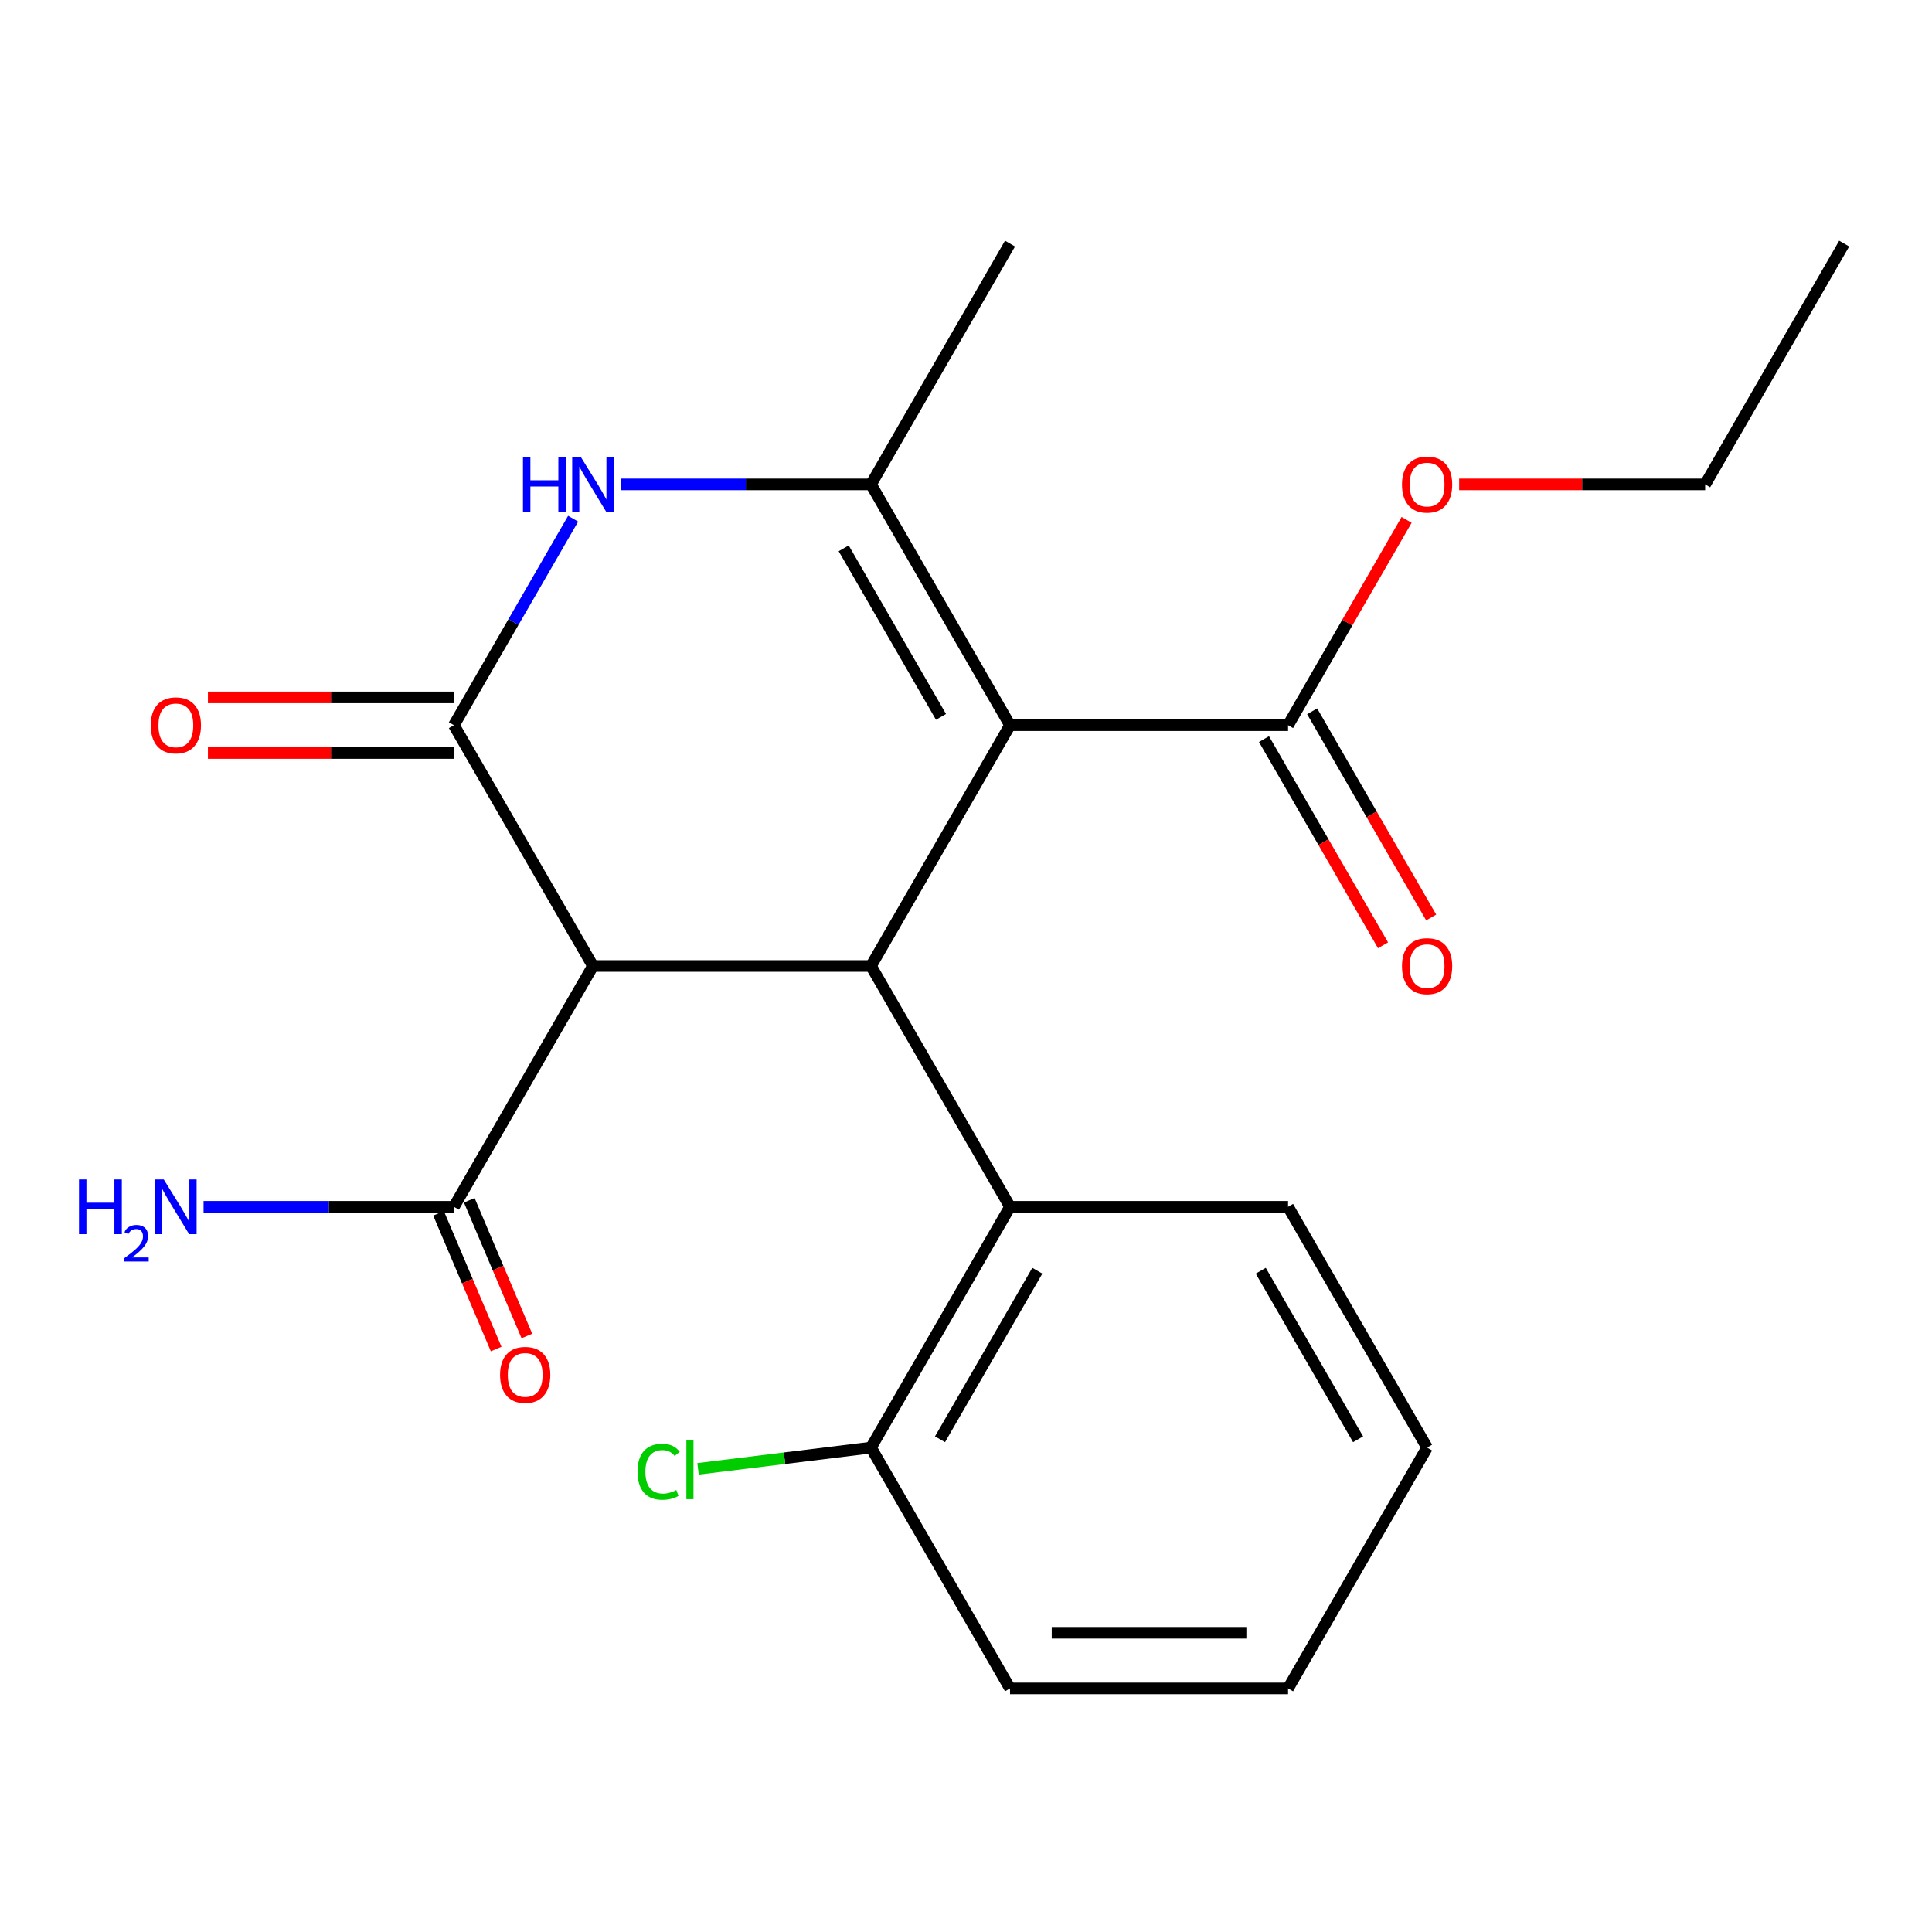 <?xml version='1.0' encoding='iso-8859-1'?>
<svg version='1.1' baseProfile='full'
              xmlns='http://www.w3.org/2000/svg'
                      xmlns:rdkit='http://www.rdkit.org/xml'
                      xmlns:xlink='http://www.w3.org/1999/xlink'
                  xml:space='preserve'
width='1000px' height='1000px' viewBox='0 0 1000 1000'>
<!-- END OF HEADER -->
<rect style='opacity:1.0;fill:#FFFFFF;stroke:none' width='1000' height='1000' x='0' y='0'> </rect>
<path class='bond-1' d='M 522.785,375.361 L 450.825,500' style='fill:none;fill-rule:evenodd;stroke:#000000;stroke-width:6px;stroke-linecap:butt;stroke-linejoin:miter;stroke-opacity:1' />
<path class='bond-3' d='M 522.785,375.361 L 450.825,250.723' style='fill:none;fill-rule:evenodd;stroke:#000000;stroke-width:6px;stroke-linecap:butt;stroke-linejoin:miter;stroke-opacity:1' />
<path class='bond-3' d='M 487.063,371.058 L 436.691,283.811' style='fill:none;fill-rule:evenodd;stroke:#000000;stroke-width:6px;stroke-linecap:butt;stroke-linejoin:miter;stroke-opacity:1' />
<path class='bond-5' d='M 522.785,375.361 L 666.705,375.361' style='fill:none;fill-rule:evenodd;stroke:#000000;stroke-width:6px;stroke-linecap:butt;stroke-linejoin:miter;stroke-opacity:1' />
<path class='bond-0' d='M 234.945,375.361 L 265.798,321.921' style='fill:none;fill-rule:evenodd;stroke:#000000;stroke-width:6px;stroke-linecap:butt;stroke-linejoin:miter;stroke-opacity:1' />
<path class='bond-0' d='M 265.798,321.921 L 296.652,268.481' style='fill:none;fill-rule:evenodd;stroke:#0000FF;stroke-width:6px;stroke-linecap:butt;stroke-linejoin:miter;stroke-opacity:1' />
<path class='bond-8' d='M 234.945,360.969 L 171.283,360.969' style='fill:none;fill-rule:evenodd;stroke:#000000;stroke-width:6px;stroke-linecap:butt;stroke-linejoin:miter;stroke-opacity:1' />
<path class='bond-8' d='M 171.283,360.969 L 107.622,360.969' style='fill:none;fill-rule:evenodd;stroke:#FF0000;stroke-width:6px;stroke-linecap:butt;stroke-linejoin:miter;stroke-opacity:1' />
<path class='bond-8' d='M 234.945,389.753 L 171.283,389.753' style='fill:none;fill-rule:evenodd;stroke:#000000;stroke-width:6px;stroke-linecap:butt;stroke-linejoin:miter;stroke-opacity:1' />
<path class='bond-8' d='M 171.283,389.753 L 107.622,389.753' style='fill:none;fill-rule:evenodd;stroke:#FF0000;stroke-width:6px;stroke-linecap:butt;stroke-linejoin:miter;stroke-opacity:1' />
<path class='bond-22' d='M 234.945,375.361 L 306.905,500' style='fill:none;fill-rule:evenodd;stroke:#000000;stroke-width:6px;stroke-linecap:butt;stroke-linejoin:miter;stroke-opacity:1' />
<path class='bond-2' d='M 450.825,500 L 306.905,500' style='fill:none;fill-rule:evenodd;stroke:#000000;stroke-width:6px;stroke-linecap:butt;stroke-linejoin:miter;stroke-opacity:1' />
<path class='bond-7' d='M 450.825,500 L 522.785,624.639' style='fill:none;fill-rule:evenodd;stroke:#000000;stroke-width:6px;stroke-linecap:butt;stroke-linejoin:miter;stroke-opacity:1' />
<path class='bond-6' d='M 306.905,500 L 234.945,624.639' style='fill:none;fill-rule:evenodd;stroke:#000000;stroke-width:6px;stroke-linecap:butt;stroke-linejoin:miter;stroke-opacity:1' />
<path class='bond-4' d='M 450.825,250.723 L 386.034,250.723' style='fill:none;fill-rule:evenodd;stroke:#000000;stroke-width:6px;stroke-linecap:butt;stroke-linejoin:miter;stroke-opacity:1' />
<path class='bond-4' d='M 386.034,250.723 L 321.243,250.723' style='fill:none;fill-rule:evenodd;stroke:#0000FF;stroke-width:6px;stroke-linecap:butt;stroke-linejoin:miter;stroke-opacity:1' />
<path class='bond-14' d='M 450.825,250.723 L 522.785,126.084' style='fill:none;fill-rule:evenodd;stroke:#000000;stroke-width:6px;stroke-linecap:butt;stroke-linejoin:miter;stroke-opacity:1' />
<path class='bond-10' d='M 654.241,382.557 L 685.049,435.918' style='fill:none;fill-rule:evenodd;stroke:#000000;stroke-width:6px;stroke-linecap:butt;stroke-linejoin:miter;stroke-opacity:1' />
<path class='bond-10' d='M 685.049,435.918 L 715.856,489.278' style='fill:none;fill-rule:evenodd;stroke:#FF0000;stroke-width:6px;stroke-linecap:butt;stroke-linejoin:miter;stroke-opacity:1' />
<path class='bond-10' d='M 679.169,368.165 L 709.977,421.526' style='fill:none;fill-rule:evenodd;stroke:#000000;stroke-width:6px;stroke-linecap:butt;stroke-linejoin:miter;stroke-opacity:1' />
<path class='bond-10' d='M 709.977,421.526 L 740.784,474.886' style='fill:none;fill-rule:evenodd;stroke:#FF0000;stroke-width:6px;stroke-linecap:butt;stroke-linejoin:miter;stroke-opacity:1' />
<path class='bond-13' d='M 666.705,375.361 L 697.386,322.221' style='fill:none;fill-rule:evenodd;stroke:#000000;stroke-width:6px;stroke-linecap:butt;stroke-linejoin:miter;stroke-opacity:1' />
<path class='bond-13' d='M 697.386,322.221 L 728.066,269.081' style='fill:none;fill-rule:evenodd;stroke:#FF0000;stroke-width:6px;stroke-linecap:butt;stroke-linejoin:miter;stroke-opacity:1' />
<path class='bond-11' d='M 226.996,628.012 L 241.902,663.132' style='fill:none;fill-rule:evenodd;stroke:#000000;stroke-width:6px;stroke-linecap:butt;stroke-linejoin:miter;stroke-opacity:1' />
<path class='bond-11' d='M 241.902,663.132 L 256.809,698.252' style='fill:none;fill-rule:evenodd;stroke:#FF0000;stroke-width:6px;stroke-linecap:butt;stroke-linejoin:miter;stroke-opacity:1' />
<path class='bond-11' d='M 242.893,621.265 L 257.8,656.385' style='fill:none;fill-rule:evenodd;stroke:#000000;stroke-width:6px;stroke-linecap:butt;stroke-linejoin:miter;stroke-opacity:1' />
<path class='bond-11' d='M 257.8,656.385 L 272.706,691.505' style='fill:none;fill-rule:evenodd;stroke:#FF0000;stroke-width:6px;stroke-linecap:butt;stroke-linejoin:miter;stroke-opacity:1' />
<path class='bond-12' d='M 234.945,624.639 L 170.153,624.639' style='fill:none;fill-rule:evenodd;stroke:#000000;stroke-width:6px;stroke-linecap:butt;stroke-linejoin:miter;stroke-opacity:1' />
<path class='bond-12' d='M 170.153,624.639 L 105.362,624.639' style='fill:none;fill-rule:evenodd;stroke:#0000FF;stroke-width:6px;stroke-linecap:butt;stroke-linejoin:miter;stroke-opacity:1' />
<path class='bond-9' d='M 522.785,624.639 L 450.825,749.277' style='fill:none;fill-rule:evenodd;stroke:#000000;stroke-width:6px;stroke-linecap:butt;stroke-linejoin:miter;stroke-opacity:1' />
<path class='bond-9' d='M 536.919,657.726 L 486.547,744.973' style='fill:none;fill-rule:evenodd;stroke:#000000;stroke-width:6px;stroke-linecap:butt;stroke-linejoin:miter;stroke-opacity:1' />
<path class='bond-16' d='M 522.785,624.639 L 666.705,624.639' style='fill:none;fill-rule:evenodd;stroke:#000000;stroke-width:6px;stroke-linecap:butt;stroke-linejoin:miter;stroke-opacity:1' />
<path class='bond-15' d='M 450.825,749.277 L 406.064,754.774' style='fill:none;fill-rule:evenodd;stroke:#000000;stroke-width:6px;stroke-linecap:butt;stroke-linejoin:miter;stroke-opacity:1' />
<path class='bond-15' d='M 406.064,754.774 L 361.304,760.271' style='fill:none;fill-rule:evenodd;stroke:#00CC00;stroke-width:6px;stroke-linecap:butt;stroke-linejoin:miter;stroke-opacity:1' />
<path class='bond-17' d='M 450.825,749.277 L 522.785,873.916' style='fill:none;fill-rule:evenodd;stroke:#000000;stroke-width:6px;stroke-linecap:butt;stroke-linejoin:miter;stroke-opacity:1' />
<path class='bond-18' d='M 755.263,250.723 L 818.924,250.723' style='fill:none;fill-rule:evenodd;stroke:#FF0000;stroke-width:6px;stroke-linecap:butt;stroke-linejoin:miter;stroke-opacity:1' />
<path class='bond-18' d='M 818.924,250.723 L 882.585,250.723' style='fill:none;fill-rule:evenodd;stroke:#000000;stroke-width:6px;stroke-linecap:butt;stroke-linejoin:miter;stroke-opacity:1' />
<path class='bond-19' d='M 666.705,624.639 L 738.665,749.277' style='fill:none;fill-rule:evenodd;stroke:#000000;stroke-width:6px;stroke-linecap:butt;stroke-linejoin:miter;stroke-opacity:1' />
<path class='bond-19' d='M 652.571,657.726 L 702.943,744.973' style='fill:none;fill-rule:evenodd;stroke:#000000;stroke-width:6px;stroke-linecap:butt;stroke-linejoin:miter;stroke-opacity:1' />
<path class='bond-21' d='M 522.785,873.916 L 666.705,873.916' style='fill:none;fill-rule:evenodd;stroke:#000000;stroke-width:6px;stroke-linecap:butt;stroke-linejoin:miter;stroke-opacity:1' />
<path class='bond-21' d='M 544.373,845.132 L 645.117,845.132' style='fill:none;fill-rule:evenodd;stroke:#000000;stroke-width:6px;stroke-linecap:butt;stroke-linejoin:miter;stroke-opacity:1' />
<path class='bond-20' d='M 882.585,250.723 L 954.545,126.084' style='fill:none;fill-rule:evenodd;stroke:#000000;stroke-width:6px;stroke-linecap:butt;stroke-linejoin:miter;stroke-opacity:1' />
<path class='bond-23' d='M 738.665,749.277 L 666.705,873.916' style='fill:none;fill-rule:evenodd;stroke:#000000;stroke-width:6px;stroke-linecap:butt;stroke-linejoin:miter;stroke-opacity:1' />
<path  class='atom-5' d='M 270.685 236.563
L 274.525 236.563
L 274.525 248.603
L 289.005 248.603
L 289.005 236.563
L 292.845 236.563
L 292.845 264.883
L 289.005 264.883
L 289.005 251.803
L 274.525 251.803
L 274.525 264.883
L 270.685 264.883
L 270.685 236.563
' fill='#0000FF'/>
<path  class='atom-5' d='M 300.645 236.563
L 309.925 251.563
Q 310.845 253.043, 312.325 255.723
Q 313.805 258.403, 313.885 258.563
L 313.885 236.563
L 317.645 236.563
L 317.645 264.883
L 313.765 264.883
L 303.805 248.483
Q 302.645 246.563, 301.405 244.363
Q 300.205 242.163, 299.845 241.483
L 299.845 264.883
L 296.165 264.883
L 296.165 236.563
L 300.645 236.563
' fill='#0000FF'/>
<path  class='atom-9' d='M 78.024 375.441
Q 78.024 368.641, 81.384 364.841
Q 84.744 361.041, 91.024 361.041
Q 97.304 361.041, 100.664 364.841
Q 104.024 368.641, 104.024 375.441
Q 104.024 382.321, 100.624 386.241
Q 97.224 390.121, 91.024 390.121
Q 84.784 390.121, 81.384 386.241
Q 78.024 382.361, 78.024 375.441
M 91.024 386.921
Q 95.344 386.921, 97.664 384.041
Q 100.024 381.121, 100.024 375.441
Q 100.024 369.881, 97.664 367.081
Q 95.344 364.241, 91.024 364.241
Q 86.704 364.241, 84.344 367.041
Q 82.024 369.841, 82.024 375.441
Q 82.024 381.161, 84.344 384.041
Q 86.704 386.921, 91.024 386.921
' fill='#FF0000'/>
<path  class='atom-11' d='M 725.665 500.08
Q 725.665 493.28, 729.025 489.48
Q 732.385 485.68, 738.665 485.68
Q 744.945 485.68, 748.305 489.48
Q 751.665 493.28, 751.665 500.08
Q 751.665 506.96, 748.265 510.88
Q 744.865 514.76, 738.665 514.76
Q 732.425 514.76, 729.025 510.88
Q 725.665 507, 725.665 500.08
M 738.665 511.56
Q 742.985 511.56, 745.305 508.68
Q 747.665 505.76, 747.665 500.08
Q 747.665 494.52, 745.305 491.72
Q 742.985 488.88, 738.665 488.88
Q 734.345 488.88, 731.985 491.68
Q 729.665 494.48, 729.665 500.08
Q 729.665 505.8, 731.985 508.68
Q 734.345 511.56, 738.665 511.56
' fill='#FF0000'/>
<path  class='atom-12' d='M 258.837 711.639
Q 258.837 704.839, 262.197 701.039
Q 265.557 697.239, 271.837 697.239
Q 278.117 697.239, 281.477 701.039
Q 284.837 704.839, 284.837 711.639
Q 284.837 718.519, 281.437 722.439
Q 278.037 726.319, 271.837 726.319
Q 265.597 726.319, 262.197 722.439
Q 258.837 718.559, 258.837 711.639
M 271.837 723.119
Q 276.157 723.119, 278.477 720.239
Q 280.837 717.319, 280.837 711.639
Q 280.837 706.079, 278.477 703.279
Q 276.157 700.439, 271.837 700.439
Q 267.517 700.439, 265.157 703.239
Q 262.837 706.039, 262.837 711.639
Q 262.837 717.359, 265.157 720.239
Q 267.517 723.119, 271.837 723.119
' fill='#FF0000'/>
<path  class='atom-13' d='M 40.892 610.479
L 44.732 610.479
L 44.732 622.519
L 59.212 622.519
L 59.212 610.479
L 63.052 610.479
L 63.052 638.799
L 59.212 638.799
L 59.212 625.719
L 44.732 625.719
L 44.732 638.799
L 40.892 638.799
L 40.892 610.479
' fill='#0000FF'/>
<path  class='atom-13' d='M 64.424 637.805
Q 65.111 636.036, 66.748 635.059
Q 68.384 634.056, 70.655 634.056
Q 73.48 634.056, 75.064 635.587
Q 76.648 637.119, 76.648 639.838
Q 76.648 642.61, 74.588 645.197
Q 72.556 647.784, 68.332 650.847
L 76.964 650.847
L 76.964 652.959
L 64.372 652.959
L 64.372 651.19
Q 67.856 648.708, 69.916 646.86
Q 72.001 645.012, 73.004 643.349
Q 74.008 641.686, 74.008 639.97
Q 74.008 638.175, 73.11 637.171
Q 72.212 636.168, 70.655 636.168
Q 69.15 636.168, 68.147 636.775
Q 67.144 637.383, 66.431 638.729
L 64.424 637.805
' fill='#0000FF'/>
<path  class='atom-13' d='M 84.764 610.479
L 94.044 625.479
Q 94.964 626.959, 96.444 629.639
Q 97.924 632.319, 98.004 632.479
L 98.004 610.479
L 101.764 610.479
L 101.764 638.799
L 97.884 638.799
L 87.924 622.399
Q 86.764 620.479, 85.524 618.279
Q 84.324 616.079, 83.964 615.399
L 83.964 638.799
L 80.284 638.799
L 80.284 610.479
L 84.764 610.479
' fill='#0000FF'/>
<path  class='atom-14' d='M 725.665 250.803
Q 725.665 244.003, 729.025 240.203
Q 732.385 236.403, 738.665 236.403
Q 744.945 236.403, 748.305 240.203
Q 751.665 244.003, 751.665 250.803
Q 751.665 257.683, 748.265 261.603
Q 744.865 265.483, 738.665 265.483
Q 732.425 265.483, 729.025 261.603
Q 725.665 257.723, 725.665 250.803
M 738.665 262.283
Q 742.985 262.283, 745.305 259.403
Q 747.665 256.483, 747.665 250.803
Q 747.665 245.243, 745.305 242.443
Q 742.985 239.603, 738.665 239.603
Q 734.345 239.603, 731.985 242.403
Q 729.665 245.203, 729.665 250.803
Q 729.665 256.523, 731.985 259.403
Q 734.345 262.283, 738.665 262.283
' fill='#FF0000'/>
<path  class='atom-16' d='M 329.983 761.767
Q 329.983 754.727, 333.263 751.047
Q 336.583 747.327, 342.863 747.327
Q 348.703 747.327, 351.823 751.447
L 349.183 753.607
Q 346.903 750.607, 342.863 750.607
Q 338.583 750.607, 336.303 753.487
Q 334.063 756.327, 334.063 761.767
Q 334.063 767.367, 336.383 770.247
Q 338.743 773.127, 343.303 773.127
Q 346.423 773.127, 350.063 771.247
L 351.183 774.247
Q 349.703 775.207, 347.463 775.767
Q 345.223 776.327, 342.743 776.327
Q 336.583 776.327, 333.263 772.567
Q 329.983 768.807, 329.983 761.767
' fill='#00CC00'/>
<path  class='atom-16' d='M 355.263 745.607
L 358.943 745.607
L 358.943 775.967
L 355.263 775.967
L 355.263 745.607
' fill='#00CC00'/>
</svg>
